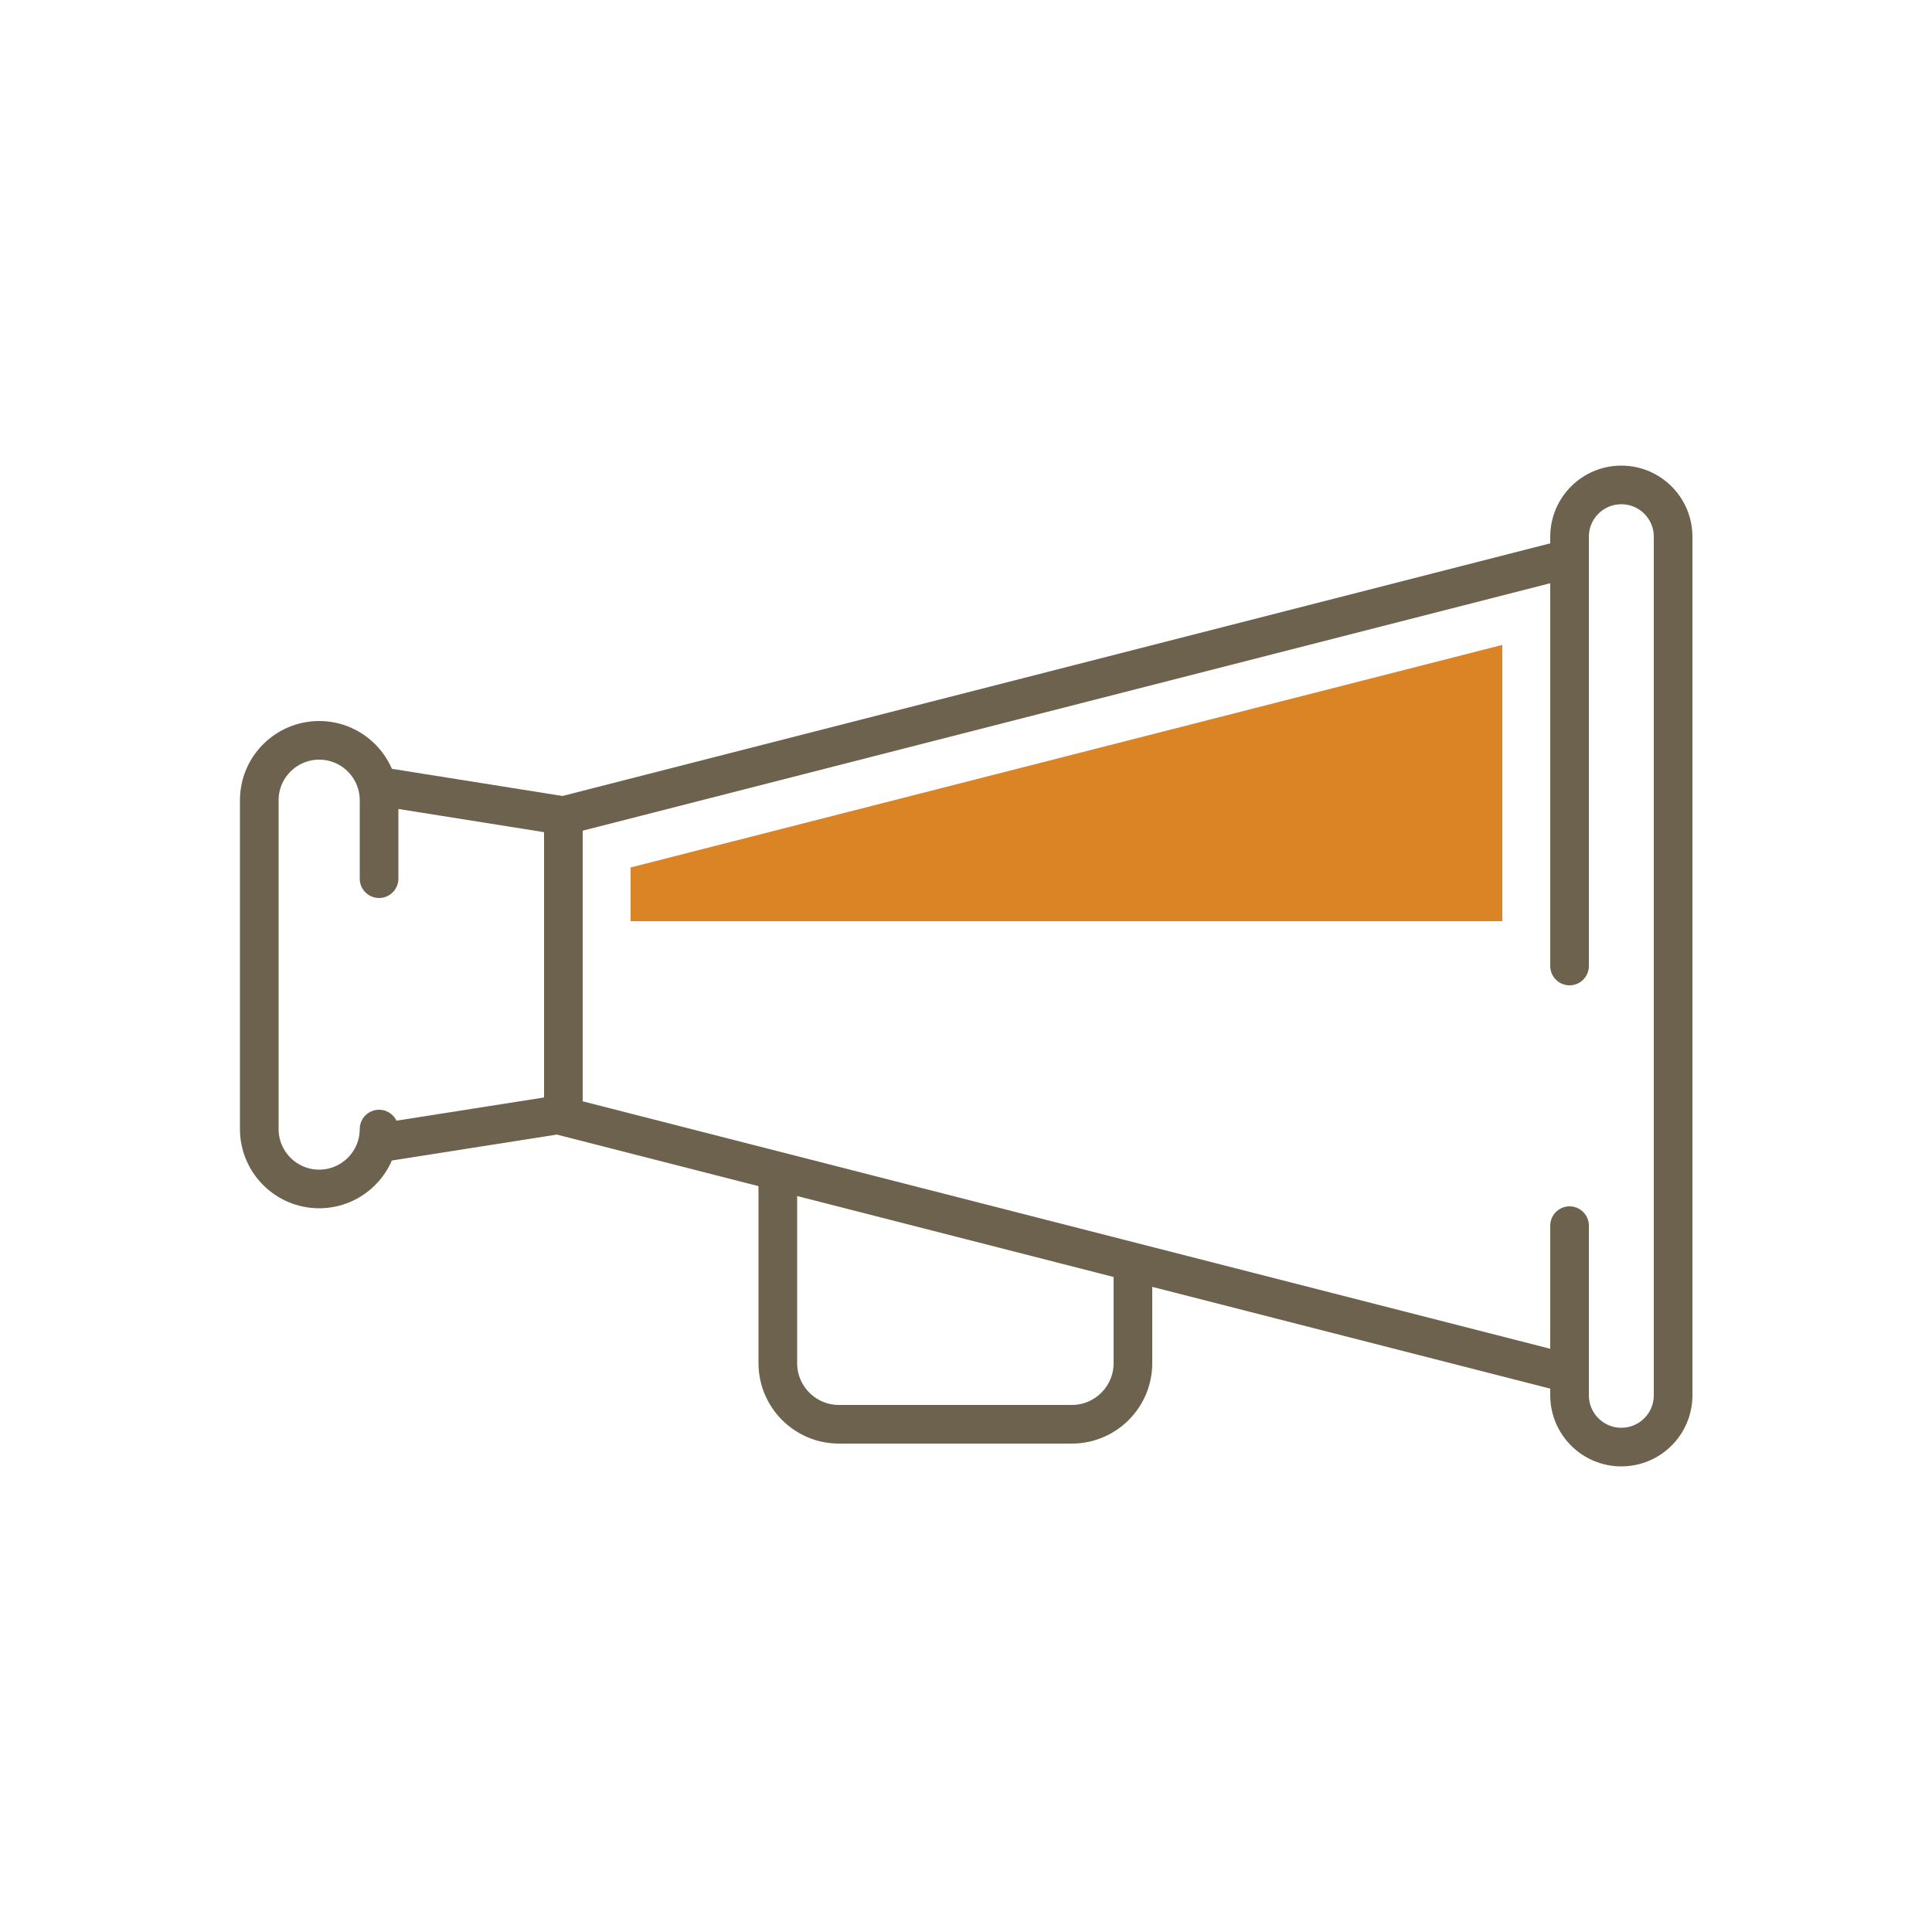 <svg xmlns="http://www.w3.org/2000/svg" id="Layer_1" viewBox="0 0 500 500"><defs><style>      .st0 {        fill: #db8426;      }      .st1 {        stroke-miterlimit: 10;      }      .st1, .st2 {        fill: none;        stroke: #6c624e;        stroke-width: 10px;      }      .st2 {        stroke-linecap: round;        stroke-linejoin: round;      }    </style></defs><polygon class="st0" points="163.2 238.4 163.2 224.5 388.8 166.9 388.8 238.4 163.2 238.4"></polygon><polyline class="st1" points="406.2 144.5 145.8 211.1 145.8 250 145.8 288.9 406.2 355.5"></polyline><path class="st2" d="M406.2,250v-111.1c0-7.4,6-13.4,13.4-13.4h0c7.4,0,13.4,6,13.4,13.4v222.2c0,7.4-6,13.4-13.4,13.4h0c-7.4,0-13.4-6-13.4-13.4v-43.9"></path><polyline class="st2" points="98.1 295.8 145.8 288.3 145.8 211.1 98.1 203.5"></polyline><path class="st2" d="M98.1,292.2c0,8.6-7,15.5-15.5,15.5h0c-8.6,0-15.5-7-15.5-15.5v-85.1c0-8.6,7-15.5,15.5-15.5h0c8.6,0,15.5,7,15.5,15.5v20.3"></path><path class="st2" d="M201.3,303.8v49c0,8.7,7.1,15.8,15.8,15.8h60.3c8.7,0,15.8-7.1,15.8-15.8v-24.3"></path></svg>
